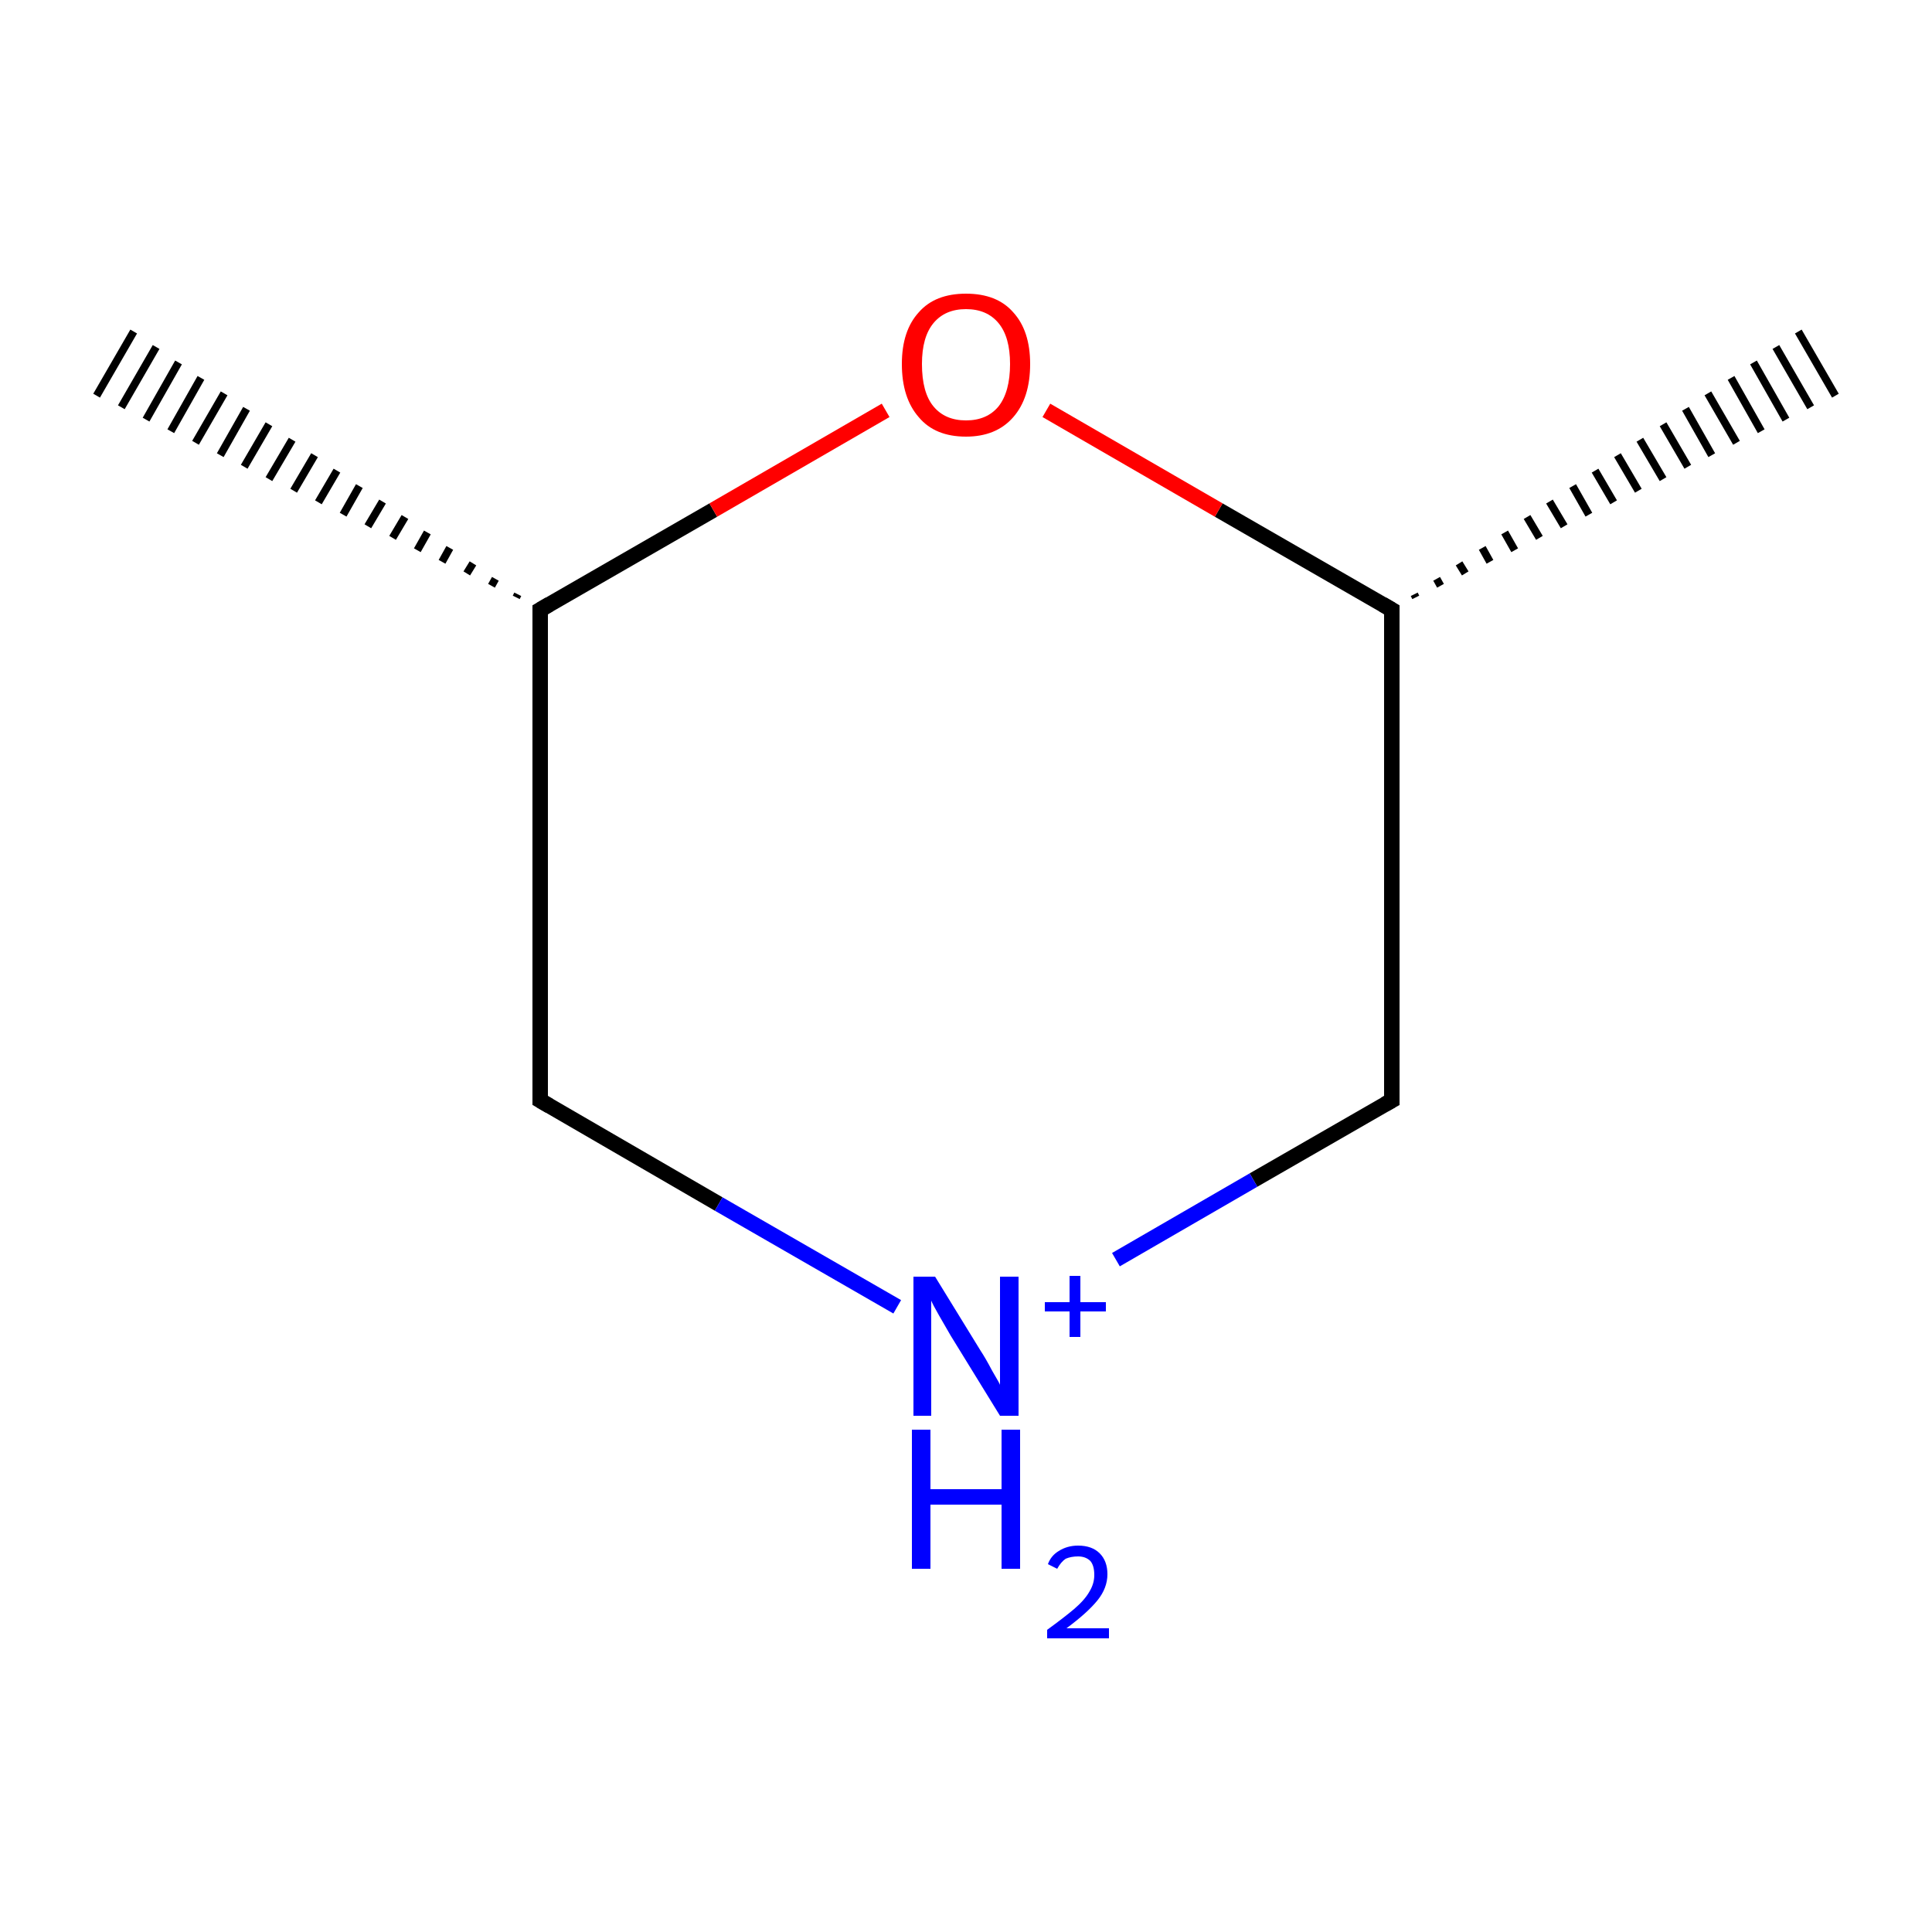 <?xml version='1.0' encoding='iso-8859-1'?>
<svg version='1.1' baseProfile='full'
              xmlns='http://www.w3.org/2000/svg'
                      xmlns:rdkit='http://www.rdkit.org/xml'
                      xmlns:xlink='http://www.w3.org/1999/xlink'
                  xml:space='preserve'
width='250px' height='250px' viewBox='0 0 250 250'>
<!-- END OF HEADER -->
<rect style='opacity:1.0;fill:#FFFFFF;stroke:none' width='250.0' height='250.0' x='0.0' y='0.0'> </rect>
<path class='bond-0 atom-4 atom-0' d='M 66.8,77.3 L 67.0,76.9' style='fill:none;fill-rule:evenodd;stroke:#000000;stroke-width:1.0px;stroke-linecap:butt;stroke-linejoin:miter;stroke-opacity:1' />
<path class='bond-0 atom-4 atom-0' d='M 63.6,75.8 L 64.1,74.9' style='fill:none;fill-rule:evenodd;stroke:#000000;stroke-width:1.0px;stroke-linecap:butt;stroke-linejoin:miter;stroke-opacity:1' />
<path class='bond-0 atom-4 atom-0' d='M 60.4,74.2 L 61.2,72.9' style='fill:none;fill-rule:evenodd;stroke:#000000;stroke-width:1.0px;stroke-linecap:butt;stroke-linejoin:miter;stroke-opacity:1' />
<path class='bond-0 atom-4 atom-0' d='M 57.2,72.7 L 58.2,70.9' style='fill:none;fill-rule:evenodd;stroke:#000000;stroke-width:1.0px;stroke-linecap:butt;stroke-linejoin:miter;stroke-opacity:1' />
<path class='bond-0 atom-4 atom-0' d='M 54.0,71.2 L 55.3,68.9' style='fill:none;fill-rule:evenodd;stroke:#000000;stroke-width:1.0px;stroke-linecap:butt;stroke-linejoin:miter;stroke-opacity:1' />
<path class='bond-0 atom-4 atom-0' d='M 50.8,69.6 L 52.4,66.9' style='fill:none;fill-rule:evenodd;stroke:#000000;stroke-width:1.0px;stroke-linecap:butt;stroke-linejoin:miter;stroke-opacity:1' />
<path class='bond-0 atom-4 atom-0' d='M 47.6,68.1 L 49.5,64.9' style='fill:none;fill-rule:evenodd;stroke:#000000;stroke-width:1.0px;stroke-linecap:butt;stroke-linejoin:miter;stroke-opacity:1' />
<path class='bond-0 atom-4 atom-0' d='M 44.4,66.6 L 46.5,62.9' style='fill:none;fill-rule:evenodd;stroke:#000000;stroke-width:1.0px;stroke-linecap:butt;stroke-linejoin:miter;stroke-opacity:1' />
<path class='bond-0 atom-4 atom-0' d='M 41.2,65.0 L 43.6,60.9' style='fill:none;fill-rule:evenodd;stroke:#000000;stroke-width:1.0px;stroke-linecap:butt;stroke-linejoin:miter;stroke-opacity:1' />
<path class='bond-0 atom-4 atom-0' d='M 38.0,63.5 L 40.7,58.9' style='fill:none;fill-rule:evenodd;stroke:#000000;stroke-width:1.0px;stroke-linecap:butt;stroke-linejoin:miter;stroke-opacity:1' />
<path class='bond-0 atom-4 atom-0' d='M 34.8,62.0 L 37.8,56.9' style='fill:none;fill-rule:evenodd;stroke:#000000;stroke-width:1.0px;stroke-linecap:butt;stroke-linejoin:miter;stroke-opacity:1' />
<path class='bond-0 atom-4 atom-0' d='M 31.6,60.4 L 34.8,54.9' style='fill:none;fill-rule:evenodd;stroke:#000000;stroke-width:1.0px;stroke-linecap:butt;stroke-linejoin:miter;stroke-opacity:1' />
<path class='bond-0 atom-4 atom-0' d='M 28.5,58.9 L 31.9,52.9' style='fill:none;fill-rule:evenodd;stroke:#000000;stroke-width:1.0px;stroke-linecap:butt;stroke-linejoin:miter;stroke-opacity:1' />
<path class='bond-0 atom-4 atom-0' d='M 25.3,57.3 L 29.0,50.9' style='fill:none;fill-rule:evenodd;stroke:#000000;stroke-width:1.0px;stroke-linecap:butt;stroke-linejoin:miter;stroke-opacity:1' />
<path class='bond-0 atom-4 atom-0' d='M 22.1,55.8 L 26.0,48.9' style='fill:none;fill-rule:evenodd;stroke:#000000;stroke-width:1.0px;stroke-linecap:butt;stroke-linejoin:miter;stroke-opacity:1' />
<path class='bond-0 atom-4 atom-0' d='M 18.9,54.3 L 23.1,46.9' style='fill:none;fill-rule:evenodd;stroke:#000000;stroke-width:1.0px;stroke-linecap:butt;stroke-linejoin:miter;stroke-opacity:1' />
<path class='bond-0 atom-4 atom-0' d='M 15.7,52.7 L 20.2,44.9' style='fill:none;fill-rule:evenodd;stroke:#000000;stroke-width:1.0px;stroke-linecap:butt;stroke-linejoin:miter;stroke-opacity:1' />
<path class='bond-0 atom-4 atom-0' d='M 12.5,51.2 L 17.3,42.9' style='fill:none;fill-rule:evenodd;stroke:#000000;stroke-width:1.0px;stroke-linecap:butt;stroke-linejoin:miter;stroke-opacity:1' />
<path class='bond-1 atom-5 atom-1' d='M 183.0,76.9 L 183.2,77.3' style='fill:none;fill-rule:evenodd;stroke:#000000;stroke-width:1.0px;stroke-linecap:butt;stroke-linejoin:miter;stroke-opacity:1' />
<path class='bond-1 atom-5 atom-1' d='M 185.9,74.9 L 186.4,75.8' style='fill:none;fill-rule:evenodd;stroke:#000000;stroke-width:1.0px;stroke-linecap:butt;stroke-linejoin:miter;stroke-opacity:1' />
<path class='bond-1 atom-5 atom-1' d='M 188.8,72.9 L 189.6,74.2' style='fill:none;fill-rule:evenodd;stroke:#000000;stroke-width:1.0px;stroke-linecap:butt;stroke-linejoin:miter;stroke-opacity:1' />
<path class='bond-1 atom-5 atom-1' d='M 191.8,70.9 L 192.8,72.7' style='fill:none;fill-rule:evenodd;stroke:#000000;stroke-width:1.0px;stroke-linecap:butt;stroke-linejoin:miter;stroke-opacity:1' />
<path class='bond-1 atom-5 atom-1' d='M 194.7,68.9 L 196.0,71.2' style='fill:none;fill-rule:evenodd;stroke:#000000;stroke-width:1.0px;stroke-linecap:butt;stroke-linejoin:miter;stroke-opacity:1' />
<path class='bond-1 atom-5 atom-1' d='M 197.6,66.9 L 199.2,69.6' style='fill:none;fill-rule:evenodd;stroke:#000000;stroke-width:1.0px;stroke-linecap:butt;stroke-linejoin:miter;stroke-opacity:1' />
<path class='bond-1 atom-5 atom-1' d='M 200.5,64.9 L 202.4,68.1' style='fill:none;fill-rule:evenodd;stroke:#000000;stroke-width:1.0px;stroke-linecap:butt;stroke-linejoin:miter;stroke-opacity:1' />
<path class='bond-1 atom-5 atom-1' d='M 203.5,62.9 L 205.6,66.6' style='fill:none;fill-rule:evenodd;stroke:#000000;stroke-width:1.0px;stroke-linecap:butt;stroke-linejoin:miter;stroke-opacity:1' />
<path class='bond-1 atom-5 atom-1' d='M 206.4,60.9 L 208.8,65.0' style='fill:none;fill-rule:evenodd;stroke:#000000;stroke-width:1.0px;stroke-linecap:butt;stroke-linejoin:miter;stroke-opacity:1' />
<path class='bond-1 atom-5 atom-1' d='M 209.3,58.9 L 212.0,63.5' style='fill:none;fill-rule:evenodd;stroke:#000000;stroke-width:1.0px;stroke-linecap:butt;stroke-linejoin:miter;stroke-opacity:1' />
<path class='bond-1 atom-5 atom-1' d='M 212.2,56.9 L 215.2,62.0' style='fill:none;fill-rule:evenodd;stroke:#000000;stroke-width:1.0px;stroke-linecap:butt;stroke-linejoin:miter;stroke-opacity:1' />
<path class='bond-1 atom-5 atom-1' d='M 215.2,54.9 L 218.4,60.4' style='fill:none;fill-rule:evenodd;stroke:#000000;stroke-width:1.0px;stroke-linecap:butt;stroke-linejoin:miter;stroke-opacity:1' />
<path class='bond-1 atom-5 atom-1' d='M 218.1,52.9 L 221.5,58.9' style='fill:none;fill-rule:evenodd;stroke:#000000;stroke-width:1.0px;stroke-linecap:butt;stroke-linejoin:miter;stroke-opacity:1' />
<path class='bond-1 atom-5 atom-1' d='M 221.0,50.9 L 224.7,57.3' style='fill:none;fill-rule:evenodd;stroke:#000000;stroke-width:1.0px;stroke-linecap:butt;stroke-linejoin:miter;stroke-opacity:1' />
<path class='bond-1 atom-5 atom-1' d='M 224.0,48.9 L 227.9,55.8' style='fill:none;fill-rule:evenodd;stroke:#000000;stroke-width:1.0px;stroke-linecap:butt;stroke-linejoin:miter;stroke-opacity:1' />
<path class='bond-1 atom-5 atom-1' d='M 226.9,46.9 L 231.1,54.3' style='fill:none;fill-rule:evenodd;stroke:#000000;stroke-width:1.0px;stroke-linecap:butt;stroke-linejoin:miter;stroke-opacity:1' />
<path class='bond-1 atom-5 atom-1' d='M 229.8,44.9 L 234.3,52.7' style='fill:none;fill-rule:evenodd;stroke:#000000;stroke-width:1.0px;stroke-linecap:butt;stroke-linejoin:miter;stroke-opacity:1' />
<path class='bond-1 atom-5 atom-1' d='M 232.7,42.9 L 237.5,51.2' style='fill:none;fill-rule:evenodd;stroke:#000000;stroke-width:1.0px;stroke-linecap:butt;stroke-linejoin:miter;stroke-opacity:1' />
<path class='bond-2 atom-2 atom-4' d='M 69.9,142.4 L 69.9,78.9' style='fill:none;fill-rule:evenodd;stroke:#000000;stroke-width:2.0px;stroke-linecap:butt;stroke-linejoin:miter;stroke-opacity:1' />
<path class='bond-3 atom-2 atom-6' d='M 69.9,142.4 L 93.0,155.8' style='fill:none;fill-rule:evenodd;stroke:#000000;stroke-width:2.0px;stroke-linecap:butt;stroke-linejoin:miter;stroke-opacity:1' />
<path class='bond-3 atom-2 atom-6' d='M 93.0,155.8 L 116.1,169.1' style='fill:none;fill-rule:evenodd;stroke:#0000FF;stroke-width:2.0px;stroke-linecap:butt;stroke-linejoin:miter;stroke-opacity:1' />
<path class='bond-4 atom-3 atom-5' d='M 180.1,142.4 L 180.1,78.9' style='fill:none;fill-rule:evenodd;stroke:#000000;stroke-width:2.0px;stroke-linecap:butt;stroke-linejoin:miter;stroke-opacity:1' />
<path class='bond-5 atom-3 atom-6' d='M 180.1,142.4 L 162.2,152.7' style='fill:none;fill-rule:evenodd;stroke:#000000;stroke-width:2.0px;stroke-linecap:butt;stroke-linejoin:miter;stroke-opacity:1' />
<path class='bond-5 atom-3 atom-6' d='M 162.2,152.7 L 144.4,163.0' style='fill:none;fill-rule:evenodd;stroke:#0000FF;stroke-width:2.0px;stroke-linecap:butt;stroke-linejoin:miter;stroke-opacity:1' />
<path class='bond-6 atom-4 atom-7' d='M 69.9,78.9 L 92.3,66.0' style='fill:none;fill-rule:evenodd;stroke:#000000;stroke-width:2.0px;stroke-linecap:butt;stroke-linejoin:miter;stroke-opacity:1' />
<path class='bond-6 atom-4 atom-7' d='M 92.3,66.0 L 114.6,53.1' style='fill:none;fill-rule:evenodd;stroke:#FF0000;stroke-width:2.0px;stroke-linecap:butt;stroke-linejoin:miter;stroke-opacity:1' />
<path class='bond-7 atom-5 atom-7' d='M 180.1,78.9 L 157.7,66.0' style='fill:none;fill-rule:evenodd;stroke:#000000;stroke-width:2.0px;stroke-linecap:butt;stroke-linejoin:miter;stroke-opacity:1' />
<path class='bond-7 atom-5 atom-7' d='M 157.7,66.0 L 135.4,53.1' style='fill:none;fill-rule:evenodd;stroke:#FF0000;stroke-width:2.0px;stroke-linecap:butt;stroke-linejoin:miter;stroke-opacity:1' />
<path d='M 69.9,139.3 L 69.9,142.4 L 71.1,143.1' style='fill:none;stroke:#000000;stroke-width:2.0px;stroke-linecap:butt;stroke-linejoin:miter;stroke-opacity:1;' />
<path d='M 180.1,139.3 L 180.1,142.4 L 179.2,142.9' style='fill:none;stroke:#000000;stroke-width:2.0px;stroke-linecap:butt;stroke-linejoin:miter;stroke-opacity:1;' />
<path d='M 69.9,82.0 L 69.9,78.9 L 71.1,78.2' style='fill:none;stroke:#000000;stroke-width:2.0px;stroke-linecap:butt;stroke-linejoin:miter;stroke-opacity:1;' />
<path d='M 180.1,82.0 L 180.1,78.9 L 178.9,78.2' style='fill:none;stroke:#000000;stroke-width:2.0px;stroke-linecap:butt;stroke-linejoin:miter;stroke-opacity:1;' />
<path class='atom-6' d='M 121.0 165.2
L 126.9 174.8
Q 127.5 175.7, 128.4 177.4
Q 129.4 179.1, 129.4 179.2
L 129.4 165.2
L 131.8 165.2
L 131.8 183.2
L 129.4 183.2
L 123.0 172.8
Q 122.3 171.6, 121.5 170.2
Q 120.7 168.8, 120.5 168.3
L 120.5 183.2
L 118.2 183.2
L 118.2 165.2
L 121.0 165.2
' fill='#0000FF'/>
<path class='atom-6' d='M 135.2 168.5
L 138.4 168.5
L 138.4 165.1
L 139.8 165.1
L 139.8 168.5
L 143.1 168.5
L 143.1 169.7
L 139.8 169.7
L 139.8 173.0
L 138.4 173.0
L 138.4 169.7
L 135.2 169.7
L 135.2 168.5
' fill='#0000FF'/>
<path class='atom-6' d='M 118.0 185.0
L 120.4 185.0
L 120.4 192.7
L 129.6 192.7
L 129.6 185.0
L 132.0 185.0
L 132.0 203.0
L 129.6 203.0
L 129.6 194.7
L 120.4 194.7
L 120.4 203.0
L 118.0 203.0
L 118.0 185.0
' fill='#0000FF'/>
<path class='atom-6' d='M 135.6 202.4
Q 136.0 201.3, 137.0 200.7
Q 138.1 200.0, 139.5 200.0
Q 141.3 200.0, 142.3 201.0
Q 143.3 202.0, 143.3 203.7
Q 143.3 205.5, 142.0 207.1
Q 140.7 208.7, 138.0 210.7
L 143.5 210.7
L 143.5 212.0
L 135.5 212.0
L 135.5 210.9
Q 137.7 209.3, 139.0 208.2
Q 140.4 207.0, 141.0 205.9
Q 141.6 204.9, 141.6 203.8
Q 141.6 202.6, 141.1 202.0
Q 140.5 201.4, 139.5 201.4
Q 138.6 201.4, 137.9 201.7
Q 137.3 202.1, 136.8 203.0
L 135.6 202.4
' fill='#0000FF'/>
<path class='atom-7' d='M 116.7 47.1
Q 116.7 42.8, 118.9 40.4
Q 121.0 38.0, 125.0 38.0
Q 129.0 38.0, 131.1 40.4
Q 133.3 42.8, 133.3 47.1
Q 133.3 51.5, 131.1 54.0
Q 128.9 56.5, 125.0 56.5
Q 121.0 56.5, 118.9 54.0
Q 116.7 51.5, 116.7 47.1
M 125.0 54.4
Q 127.7 54.4, 129.2 52.6
Q 130.7 50.7, 130.7 47.1
Q 130.7 43.6, 129.2 41.8
Q 127.7 40.0, 125.0 40.0
Q 122.3 40.0, 120.8 41.8
Q 119.3 43.6, 119.3 47.1
Q 119.3 50.8, 120.8 52.6
Q 122.3 54.4, 125.0 54.4
' fill='#FF0000'/>
</svg>
